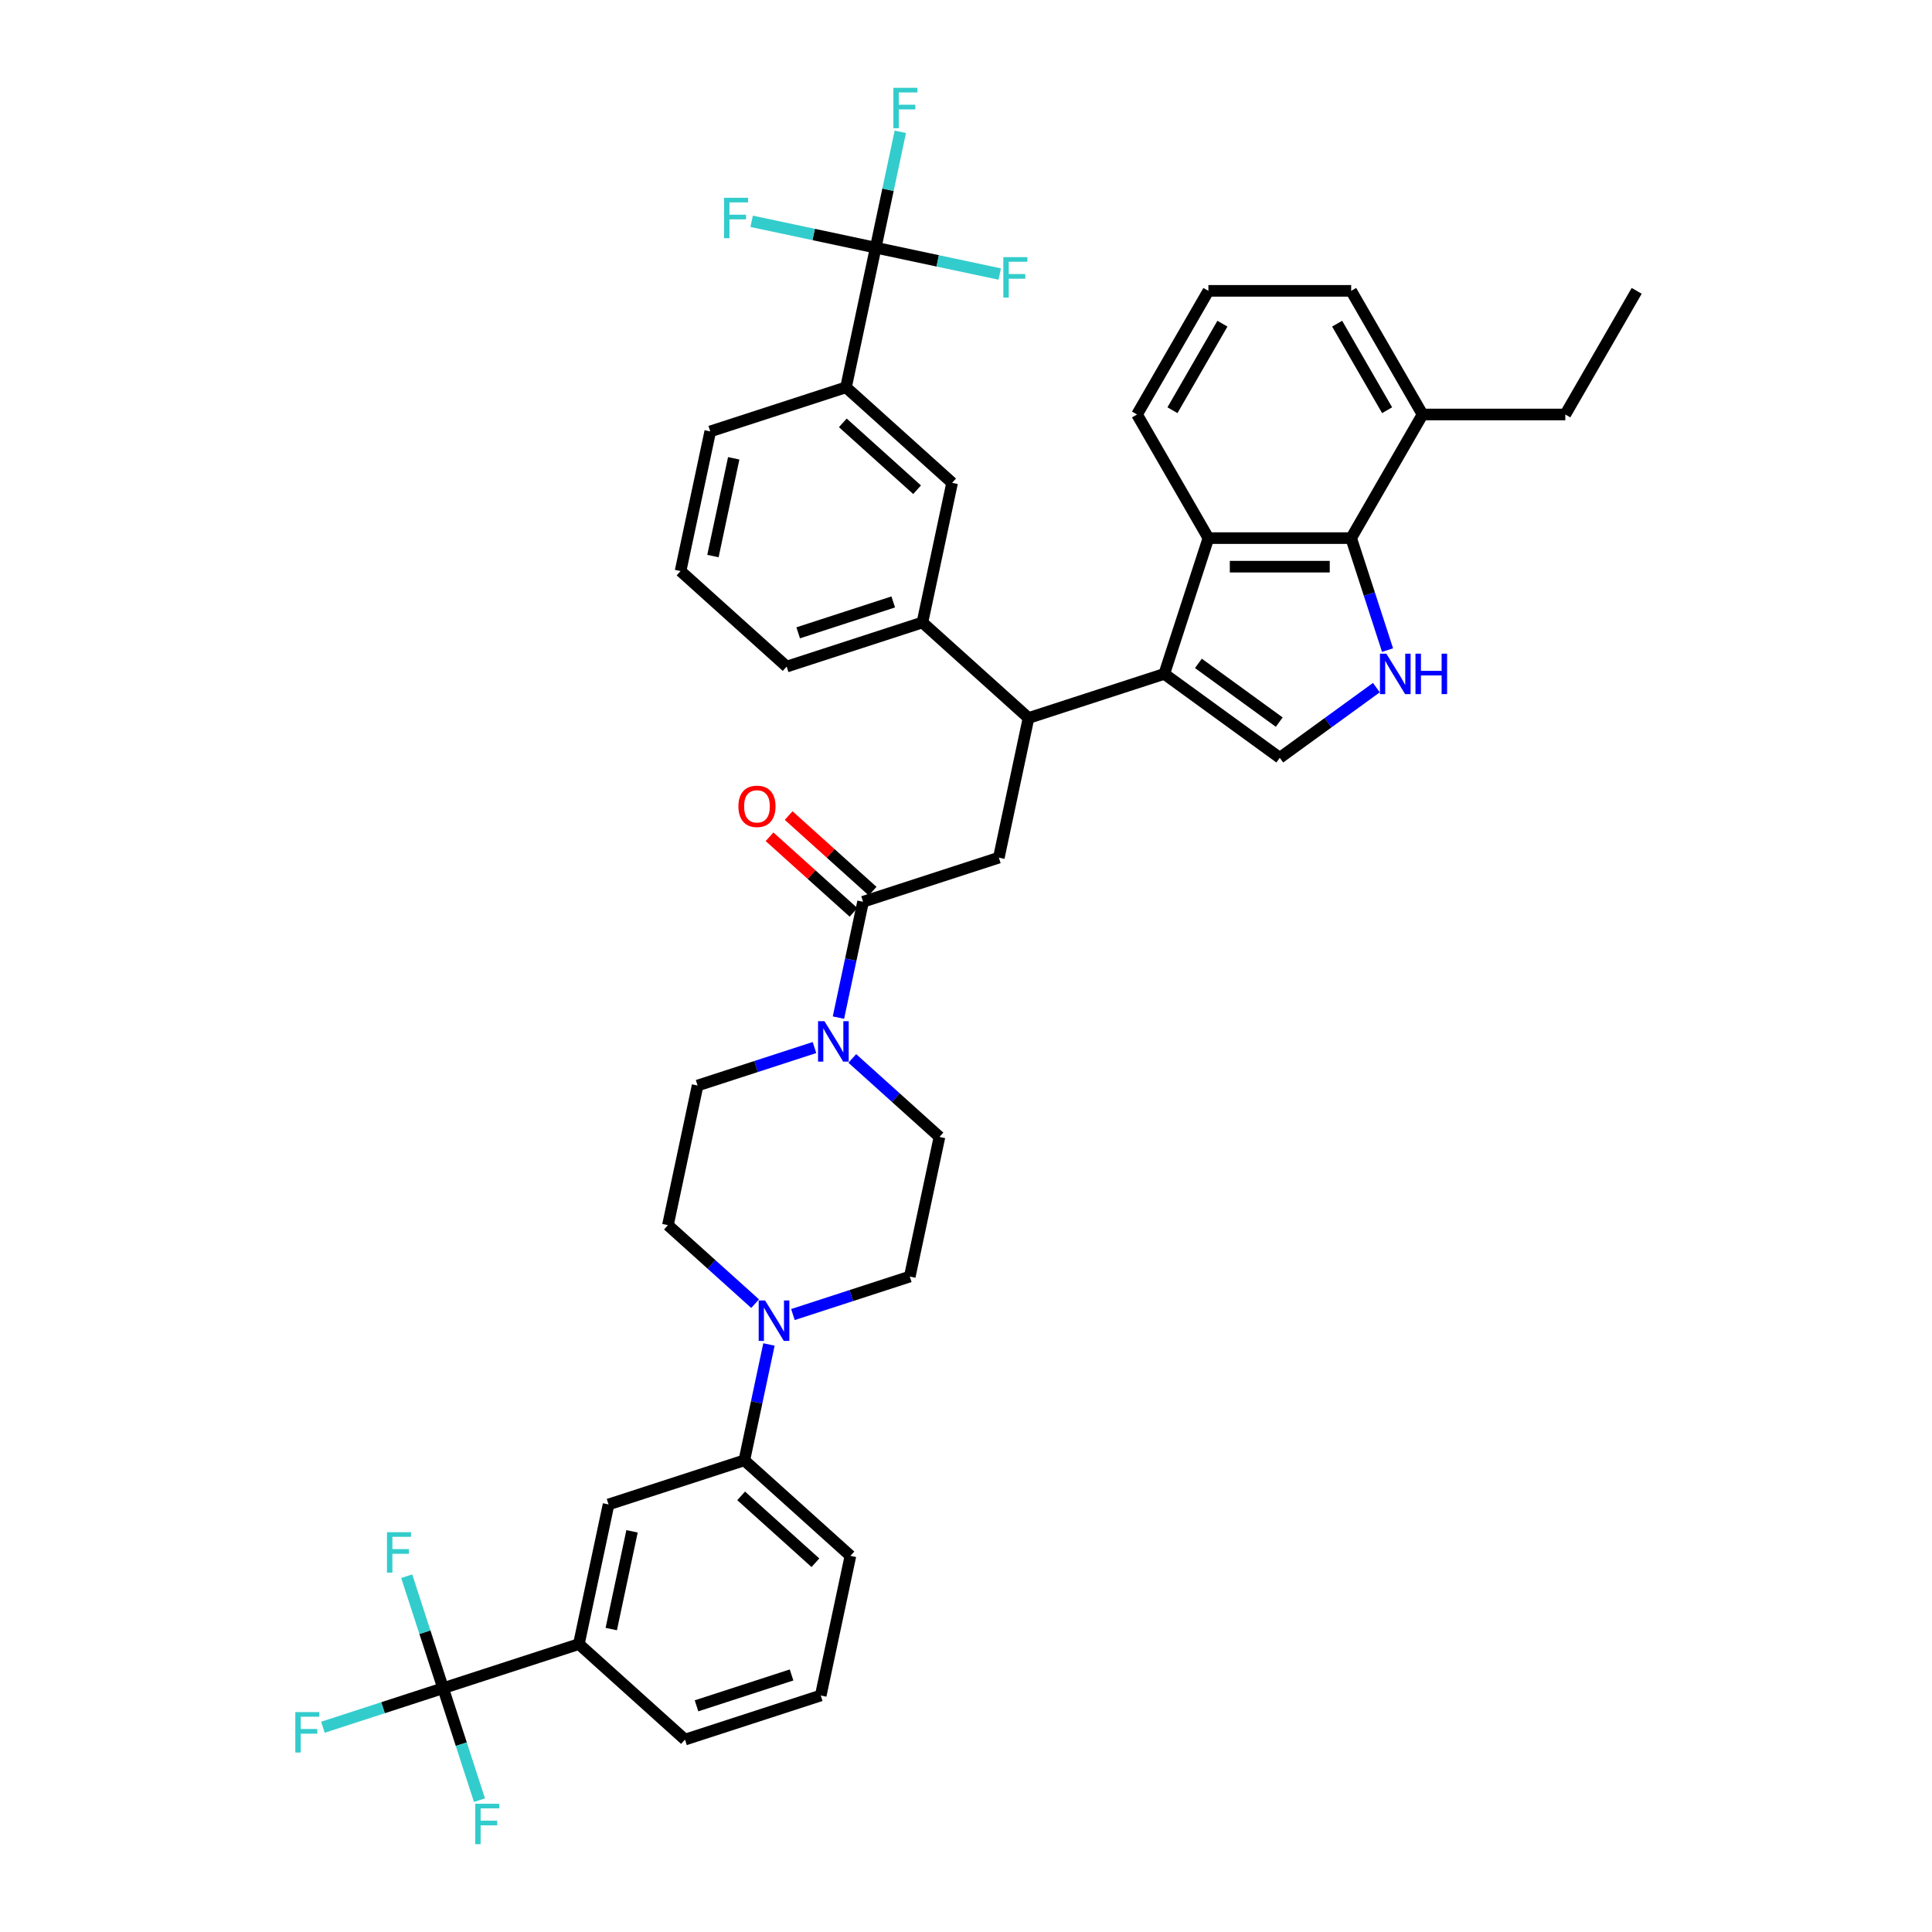 <?xml version='1.0' encoding='iso-8859-1'?>
<svg version='1.1' baseProfile='full'
              xmlns='http://www.w3.org/2000/svg'
                      xmlns:rdkit='http://www.rdkit.org/xml'
                      xmlns:xlink='http://www.w3.org/1999/xlink'
                  xml:space='preserve'
width='1000px' height='1000px' viewBox='0 0 1000 1000'>
<!-- END OF HEADER -->
<rect style='opacity:1.0;fill:#FFFFFF;stroke:none' width='1000' height='1000' x='0' y='0'> </rect>
<path class='bond-0' d='M 229.352,873.806 L 299.628,850.972' style='fill:none;fill-rule:evenodd;stroke:#000000;stroke-width:6px;stroke-linecap:butt;stroke-linejoin:miter;stroke-opacity:1' />
<path class='bond-1' d='M 229.352,873.806 L 198.249,883.913' style='fill:none;fill-rule:evenodd;stroke:#000000;stroke-width:6px;stroke-linecap:butt;stroke-linejoin:miter;stroke-opacity:1' />
<path class='bond-1' d='M 198.249,883.913 L 167.145,894.019' style='fill:none;fill-rule:evenodd;stroke:#33CCCC;stroke-width:6px;stroke-linecap:butt;stroke-linejoin:miter;stroke-opacity:1' />
<path class='bond-2' d='M 229.352,873.806 L 219.935,844.824' style='fill:none;fill-rule:evenodd;stroke:#000000;stroke-width:6px;stroke-linecap:butt;stroke-linejoin:miter;stroke-opacity:1' />
<path class='bond-2' d='M 219.935,844.824 L 210.518,815.841' style='fill:none;fill-rule:evenodd;stroke:#33CCCC;stroke-width:6px;stroke-linecap:butt;stroke-linejoin:miter;stroke-opacity:1' />
<path class='bond-3' d='M 229.352,873.806 L 238.769,902.789' style='fill:none;fill-rule:evenodd;stroke:#000000;stroke-width:6px;stroke-linecap:butt;stroke-linejoin:miter;stroke-opacity:1' />
<path class='bond-3' d='M 238.769,902.789 L 248.186,931.772' style='fill:none;fill-rule:evenodd;stroke:#33CCCC;stroke-width:6px;stroke-linecap:butt;stroke-linejoin:miter;stroke-opacity:1' />
<path class='bond-4' d='M 446.719,466.75 L 440.346,496.734' style='fill:none;fill-rule:evenodd;stroke:#000000;stroke-width:6px;stroke-linecap:butt;stroke-linejoin:miter;stroke-opacity:1' />
<path class='bond-4' d='M 440.346,496.734 L 433.973,526.717' style='fill:none;fill-rule:evenodd;stroke:#0000FF;stroke-width:6px;stroke-linecap:butt;stroke-linejoin:miter;stroke-opacity:1' />
<path class='bond-5' d='M 451.664,461.259 L 429.934,441.693' style='fill:none;fill-rule:evenodd;stroke:#000000;stroke-width:6px;stroke-linecap:butt;stroke-linejoin:miter;stroke-opacity:1' />
<path class='bond-5' d='M 429.934,441.693 L 408.204,422.128' style='fill:none;fill-rule:evenodd;stroke:#FF0000;stroke-width:6px;stroke-linecap:butt;stroke-linejoin:miter;stroke-opacity:1' />
<path class='bond-5' d='M 441.775,472.241 L 420.045,452.676' style='fill:none;fill-rule:evenodd;stroke:#000000;stroke-width:6px;stroke-linecap:butt;stroke-linejoin:miter;stroke-opacity:1' />
<path class='bond-5' d='M 420.045,452.676 L 398.316,433.11' style='fill:none;fill-rule:evenodd;stroke:#FF0000;stroke-width:6px;stroke-linecap:butt;stroke-linejoin:miter;stroke-opacity:1' />
<path class='bond-6' d='M 446.719,466.75 L 516.995,443.916' style='fill:none;fill-rule:evenodd;stroke:#000000;stroke-width:6px;stroke-linecap:butt;stroke-linejoin:miter;stroke-opacity:1' />
<path class='bond-7' d='M 421.573,542.206 L 391.327,552.034' style='fill:none;fill-rule:evenodd;stroke:#0000FF;stroke-width:6px;stroke-linecap:butt;stroke-linejoin:miter;stroke-opacity:1' />
<path class='bond-7' d='M 391.327,552.034 L 361.08,561.862' style='fill:none;fill-rule:evenodd;stroke:#000000;stroke-width:6px;stroke-linecap:butt;stroke-linejoin:miter;stroke-opacity:1' />
<path class='bond-8' d='M 441.14,547.837 L 463.704,568.154' style='fill:none;fill-rule:evenodd;stroke:#0000FF;stroke-width:6px;stroke-linecap:butt;stroke-linejoin:miter;stroke-opacity:1' />
<path class='bond-8' d='M 463.704,568.154 L 486.269,588.471' style='fill:none;fill-rule:evenodd;stroke:#000000;stroke-width:6px;stroke-linecap:butt;stroke-linejoin:miter;stroke-opacity:1' />
<path class='bond-9' d='M 398.013,695.893 L 391.64,725.877' style='fill:none;fill-rule:evenodd;stroke:#0000FF;stroke-width:6px;stroke-linecap:butt;stroke-linejoin:miter;stroke-opacity:1' />
<path class='bond-9' d='M 391.64,725.877 L 385.267,755.861' style='fill:none;fill-rule:evenodd;stroke:#000000;stroke-width:6px;stroke-linecap:butt;stroke-linejoin:miter;stroke-opacity:1' />
<path class='bond-10' d='M 410.413,680.404 L 440.66,670.577' style='fill:none;fill-rule:evenodd;stroke:#0000FF;stroke-width:6px;stroke-linecap:butt;stroke-linejoin:miter;stroke-opacity:1' />
<path class='bond-10' d='M 440.66,670.577 L 470.906,660.749' style='fill:none;fill-rule:evenodd;stroke:#000000;stroke-width:6px;stroke-linecap:butt;stroke-linejoin:miter;stroke-opacity:1' />
<path class='bond-11' d='M 390.847,674.774 L 368.282,654.457' style='fill:none;fill-rule:evenodd;stroke:#0000FF;stroke-width:6px;stroke-linecap:butt;stroke-linejoin:miter;stroke-opacity:1' />
<path class='bond-11' d='M 368.282,654.457 L 345.717,634.139' style='fill:none;fill-rule:evenodd;stroke:#000000;stroke-width:6px;stroke-linecap:butt;stroke-linejoin:miter;stroke-opacity:1' />
<path class='bond-12' d='M 699.361,278.528 L 708.778,307.511' style='fill:none;fill-rule:evenodd;stroke:#000000;stroke-width:6px;stroke-linecap:butt;stroke-linejoin:miter;stroke-opacity:1' />
<path class='bond-12' d='M 708.778,307.511 L 718.195,336.494' style='fill:none;fill-rule:evenodd;stroke:#0000FF;stroke-width:6px;stroke-linecap:butt;stroke-linejoin:miter;stroke-opacity:1' />
<path class='bond-13' d='M 699.361,278.528 L 625.468,278.528' style='fill:none;fill-rule:evenodd;stroke:#000000;stroke-width:6px;stroke-linecap:butt;stroke-linejoin:miter;stroke-opacity:1' />
<path class='bond-13' d='M 688.277,293.307 L 636.552,293.307' style='fill:none;fill-rule:evenodd;stroke:#000000;stroke-width:6px;stroke-linecap:butt;stroke-linejoin:miter;stroke-opacity:1' />
<path class='bond-14' d='M 699.361,278.528 L 736.307,214.536' style='fill:none;fill-rule:evenodd;stroke:#000000;stroke-width:6px;stroke-linecap:butt;stroke-linejoin:miter;stroke-opacity:1' />
<path class='bond-15' d='M 712.411,355.912 L 687.413,374.075' style='fill:none;fill-rule:evenodd;stroke:#0000FF;stroke-width:6px;stroke-linecap:butt;stroke-linejoin:miter;stroke-opacity:1' />
<path class='bond-15' d='M 687.413,374.075 L 662.414,392.237' style='fill:none;fill-rule:evenodd;stroke:#000000;stroke-width:6px;stroke-linecap:butt;stroke-linejoin:miter;stroke-opacity:1' />
<path class='bond-16' d='M 662.414,392.237 L 602.634,348.804' style='fill:none;fill-rule:evenodd;stroke:#000000;stroke-width:6px;stroke-linecap:butt;stroke-linejoin:miter;stroke-opacity:1' />
<path class='bond-16' d='M 662.134,373.766 L 620.288,343.363' style='fill:none;fill-rule:evenodd;stroke:#000000;stroke-width:6px;stroke-linecap:butt;stroke-linejoin:miter;stroke-opacity:1' />
<path class='bond-17' d='M 625.468,278.528 L 602.634,348.804' style='fill:none;fill-rule:evenodd;stroke:#000000;stroke-width:6px;stroke-linecap:butt;stroke-linejoin:miter;stroke-opacity:1' />
<path class='bond-18' d='M 625.468,278.528 L 588.522,214.536' style='fill:none;fill-rule:evenodd;stroke:#000000;stroke-width:6px;stroke-linecap:butt;stroke-linejoin:miter;stroke-opacity:1' />
<path class='bond-19' d='M 602.634,348.804 L 532.358,371.638' style='fill:none;fill-rule:evenodd;stroke:#000000;stroke-width:6px;stroke-linecap:butt;stroke-linejoin:miter;stroke-opacity:1' />
<path class='bond-20' d='M 736.307,214.536 L 699.361,150.543' style='fill:none;fill-rule:evenodd;stroke:#000000;stroke-width:6px;stroke-linecap:butt;stroke-linejoin:miter;stroke-opacity:1' />
<path class='bond-20' d='M 717.966,212.326 L 692.104,167.531' style='fill:none;fill-rule:evenodd;stroke:#000000;stroke-width:6px;stroke-linecap:butt;stroke-linejoin:miter;stroke-opacity:1' />
<path class='bond-21' d='M 736.307,214.536 L 810.199,214.536' style='fill:none;fill-rule:evenodd;stroke:#000000;stroke-width:6px;stroke-linecap:butt;stroke-linejoin:miter;stroke-opacity:1' />
<path class='bond-22' d='M 625.468,150.543 L 699.361,150.543' style='fill:none;fill-rule:evenodd;stroke:#000000;stroke-width:6px;stroke-linecap:butt;stroke-linejoin:miter;stroke-opacity:1' />
<path class='bond-23' d='M 625.468,150.543 L 588.522,214.536' style='fill:none;fill-rule:evenodd;stroke:#000000;stroke-width:6px;stroke-linecap:butt;stroke-linejoin:miter;stroke-opacity:1' />
<path class='bond-23' d='M 632.725,167.531 L 606.862,212.326' style='fill:none;fill-rule:evenodd;stroke:#000000;stroke-width:6px;stroke-linecap:butt;stroke-linejoin:miter;stroke-opacity:1' />
<path class='bond-24' d='M 532.358,371.638 L 477.446,322.194' style='fill:none;fill-rule:evenodd;stroke:#000000;stroke-width:6px;stroke-linecap:butt;stroke-linejoin:miter;stroke-opacity:1' />
<path class='bond-25' d='M 532.358,371.638 L 516.995,443.916' style='fill:none;fill-rule:evenodd;stroke:#000000;stroke-width:6px;stroke-linecap:butt;stroke-linejoin:miter;stroke-opacity:1' />
<path class='bond-26' d='M 453.259,128.195 L 437.896,200.473' style='fill:none;fill-rule:evenodd;stroke:#000000;stroke-width:6px;stroke-linecap:butt;stroke-linejoin:miter;stroke-opacity:1' />
<path class='bond-27' d='M 453.259,128.195 L 459.632,98.212' style='fill:none;fill-rule:evenodd;stroke:#000000;stroke-width:6px;stroke-linecap:butt;stroke-linejoin:miter;stroke-opacity:1' />
<path class='bond-27' d='M 459.632,98.212 L 466.005,68.228' style='fill:none;fill-rule:evenodd;stroke:#33CCCC;stroke-width:6px;stroke-linecap:butt;stroke-linejoin:miter;stroke-opacity:1' />
<path class='bond-28' d='M 453.259,128.195 L 421.155,121.371' style='fill:none;fill-rule:evenodd;stroke:#000000;stroke-width:6px;stroke-linecap:butt;stroke-linejoin:miter;stroke-opacity:1' />
<path class='bond-28' d='M 421.155,121.371 L 389.05,114.547' style='fill:none;fill-rule:evenodd;stroke:#33CCCC;stroke-width:6px;stroke-linecap:butt;stroke-linejoin:miter;stroke-opacity:1' />
<path class='bond-29' d='M 453.259,128.195 L 485.363,135.019' style='fill:none;fill-rule:evenodd;stroke:#000000;stroke-width:6px;stroke-linecap:butt;stroke-linejoin:miter;stroke-opacity:1' />
<path class='bond-29' d='M 485.363,135.019 L 517.468,141.843' style='fill:none;fill-rule:evenodd;stroke:#33CCCC;stroke-width:6px;stroke-linecap:butt;stroke-linejoin:miter;stroke-opacity:1' />
<path class='bond-30' d='M 437.896,200.473 L 492.809,249.917' style='fill:none;fill-rule:evenodd;stroke:#000000;stroke-width:6px;stroke-linecap:butt;stroke-linejoin:miter;stroke-opacity:1' />
<path class='bond-30' d='M 436.244,218.872 L 474.683,253.483' style='fill:none;fill-rule:evenodd;stroke:#000000;stroke-width:6px;stroke-linecap:butt;stroke-linejoin:miter;stroke-opacity:1' />
<path class='bond-31' d='M 437.896,200.473 L 367.62,223.307' style='fill:none;fill-rule:evenodd;stroke:#000000;stroke-width:6px;stroke-linecap:butt;stroke-linejoin:miter;stroke-opacity:1' />
<path class='bond-32' d='M 492.809,249.917 L 477.446,322.194' style='fill:none;fill-rule:evenodd;stroke:#000000;stroke-width:6px;stroke-linecap:butt;stroke-linejoin:miter;stroke-opacity:1' />
<path class='bond-33' d='M 477.446,322.194 L 407.17,345.029' style='fill:none;fill-rule:evenodd;stroke:#000000;stroke-width:6px;stroke-linecap:butt;stroke-linejoin:miter;stroke-opacity:1' />
<path class='bond-33' d='M 462.337,311.564 L 413.144,327.548' style='fill:none;fill-rule:evenodd;stroke:#000000;stroke-width:6px;stroke-linecap:butt;stroke-linejoin:miter;stroke-opacity:1' />
<path class='bond-34' d='M 367.62,223.307 L 352.257,295.585' style='fill:none;fill-rule:evenodd;stroke:#000000;stroke-width:6px;stroke-linecap:butt;stroke-linejoin:miter;stroke-opacity:1' />
<path class='bond-34' d='M 379.771,237.221 L 369.017,287.816' style='fill:none;fill-rule:evenodd;stroke:#000000;stroke-width:6px;stroke-linecap:butt;stroke-linejoin:miter;stroke-opacity:1' />
<path class='bond-35' d='M 810.199,214.536 L 847.145,150.543' style='fill:none;fill-rule:evenodd;stroke:#000000;stroke-width:6px;stroke-linecap:butt;stroke-linejoin:miter;stroke-opacity:1' />
<path class='bond-36' d='M 352.257,295.585 L 407.17,345.029' style='fill:none;fill-rule:evenodd;stroke:#000000;stroke-width:6px;stroke-linecap:butt;stroke-linejoin:miter;stroke-opacity:1' />
<path class='bond-37' d='M 299.628,850.972 L 314.991,778.695' style='fill:none;fill-rule:evenodd;stroke:#000000;stroke-width:6px;stroke-linecap:butt;stroke-linejoin:miter;stroke-opacity:1' />
<path class='bond-37' d='M 316.388,843.203 L 327.142,792.609' style='fill:none;fill-rule:evenodd;stroke:#000000;stroke-width:6px;stroke-linecap:butt;stroke-linejoin:miter;stroke-opacity:1' />
<path class='bond-38' d='M 299.628,850.972 L 354.541,900.416' style='fill:none;fill-rule:evenodd;stroke:#000000;stroke-width:6px;stroke-linecap:butt;stroke-linejoin:miter;stroke-opacity:1' />
<path class='bond-39' d='M 385.267,755.861 L 314.991,778.695' style='fill:none;fill-rule:evenodd;stroke:#000000;stroke-width:6px;stroke-linecap:butt;stroke-linejoin:miter;stroke-opacity:1' />
<path class='bond-40' d='M 385.267,755.861 L 440.18,805.304' style='fill:none;fill-rule:evenodd;stroke:#000000;stroke-width:6px;stroke-linecap:butt;stroke-linejoin:miter;stroke-opacity:1' />
<path class='bond-40' d='M 383.615,774.26 L 422.054,808.87' style='fill:none;fill-rule:evenodd;stroke:#000000;stroke-width:6px;stroke-linecap:butt;stroke-linejoin:miter;stroke-opacity:1' />
<path class='bond-41' d='M 470.906,660.749 L 486.269,588.471' style='fill:none;fill-rule:evenodd;stroke:#000000;stroke-width:6px;stroke-linecap:butt;stroke-linejoin:miter;stroke-opacity:1' />
<path class='bond-42' d='M 345.717,634.139 L 361.08,561.862' style='fill:none;fill-rule:evenodd;stroke:#000000;stroke-width:6px;stroke-linecap:butt;stroke-linejoin:miter;stroke-opacity:1' />
<path class='bond-43' d='M 354.541,900.416 L 424.817,877.582' style='fill:none;fill-rule:evenodd;stroke:#000000;stroke-width:6px;stroke-linecap:butt;stroke-linejoin:miter;stroke-opacity:1' />
<path class='bond-43' d='M 360.515,882.936 L 409.708,866.952' style='fill:none;fill-rule:evenodd;stroke:#000000;stroke-width:6px;stroke-linecap:butt;stroke-linejoin:miter;stroke-opacity:1' />
<path class='bond-44' d='M 440.18,805.304 L 424.817,877.582' style='fill:none;fill-rule:evenodd;stroke:#000000;stroke-width:6px;stroke-linecap:butt;stroke-linejoin:miter;stroke-opacity:1' />
<path  class='atom-2' d='M 426.731 528.564
L 433.588 539.648
Q 434.268 540.742, 435.361 542.722
Q 436.455 544.703, 436.514 544.821
L 436.514 528.564
L 439.292 528.564
L 439.292 549.491
L 436.425 549.491
L 429.066 537.372
Q 428.208 535.954, 427.292 534.328
Q 426.405 532.702, 426.139 532.2
L 426.139 549.491
L 423.42 549.491
L 423.42 528.564
L 426.731 528.564
' fill='#0000FF'/>
<path  class='atom-3' d='M 382.201 417.365
Q 382.201 412.341, 384.683 409.533
Q 387.166 406.725, 391.807 406.725
Q 396.447 406.725, 398.93 409.533
Q 401.413 412.341, 401.413 417.365
Q 401.413 422.449, 398.9 425.346
Q 396.388 428.213, 391.807 428.213
Q 387.196 428.213, 384.683 425.346
Q 382.201 422.479, 382.201 417.365
M 391.807 425.848
Q 394.999 425.848, 396.713 423.72
Q 398.457 421.562, 398.457 417.365
Q 398.457 413.257, 396.713 411.188
Q 394.999 409.089, 391.807 409.089
Q 388.614 409.089, 386.871 411.158
Q 385.156 413.227, 385.156 417.365
Q 385.156 421.592, 386.871 423.72
Q 388.614 425.848, 391.807 425.848
' fill='#FF0000'/>
<path  class='atom-4' d='M 396.004 673.12
L 402.862 684.204
Q 403.541 685.297, 404.635 687.278
Q 405.729 689.258, 405.788 689.376
L 405.788 673.12
L 408.566 673.12
L 408.566 694.046
L 405.699 694.046
L 398.339 681.928
Q 397.482 680.509, 396.566 678.883
Q 395.679 677.258, 395.413 676.755
L 395.413 694.046
L 392.694 694.046
L 392.694 673.12
L 396.004 673.12
' fill='#0000FF'/>
<path  class='atom-6' d='M 717.569 338.341
L 724.426 349.425
Q 725.106 350.518, 726.2 352.499
Q 727.293 354.479, 727.352 354.597
L 727.352 338.341
L 730.131 338.341
L 730.131 359.267
L 727.264 359.267
L 719.904 347.149
Q 719.047 345.73, 718.131 344.105
Q 717.244 342.479, 716.978 341.977
L 716.978 359.267
L 714.259 359.267
L 714.259 338.341
L 717.569 338.341
' fill='#0000FF'/>
<path  class='atom-6' d='M 732.643 338.341
L 735.481 338.341
L 735.481 347.238
L 746.18 347.238
L 746.18 338.341
L 749.018 338.341
L 749.018 359.267
L 746.18 359.267
L 746.18 349.602
L 735.481 349.602
L 735.481 359.267
L 732.643 359.267
L 732.643 338.341
' fill='#0000FF'/>
<path  class='atom-19' d='M 462.4 45.455
L 474.844 45.455
L 474.844 47.849
L 465.208 47.849
L 465.208 54.203
L 473.78 54.203
L 473.78 56.627
L 465.208 56.627
L 465.208 66.381
L 462.4 66.381
L 462.4 45.455
' fill='#33CCCC'/>
<path  class='atom-20' d='M 374.76 102.369
L 387.203 102.369
L 387.203 104.763
L 377.567 104.763
L 377.567 111.118
L 386.139 111.118
L 386.139 113.542
L 377.567 113.542
L 377.567 123.295
L 374.76 123.295
L 374.76 102.369
' fill='#33CCCC'/>
<path  class='atom-21' d='M 519.315 133.095
L 531.758 133.095
L 531.758 135.489
L 522.123 135.489
L 522.123 141.844
L 530.694 141.844
L 530.694 144.268
L 522.123 144.268
L 522.123 154.022
L 519.315 154.022
L 519.315 133.095
' fill='#33CCCC'/>
<path  class='atom-31' d='M 152.855 886.177
L 165.298 886.177
L 165.298 888.571
L 155.662 888.571
L 155.662 894.926
L 164.234 894.926
L 164.234 897.35
L 155.662 897.35
L 155.662 907.104
L 152.855 907.104
L 152.855 886.177
' fill='#33CCCC'/>
<path  class='atom-32' d='M 200.296 793.067
L 212.74 793.067
L 212.74 795.461
L 203.104 795.461
L 203.104 801.816
L 211.676 801.816
L 211.676 804.24
L 203.104 804.24
L 203.104 813.994
L 200.296 813.994
L 200.296 793.067
' fill='#33CCCC'/>
<path  class='atom-33' d='M 245.964 933.619
L 258.408 933.619
L 258.408 936.013
L 248.772 936.013
L 248.772 942.368
L 257.344 942.368
L 257.344 944.792
L 248.772 944.792
L 248.772 954.545
L 245.964 954.545
L 245.964 933.619
' fill='#33CCCC'/>
</svg>
